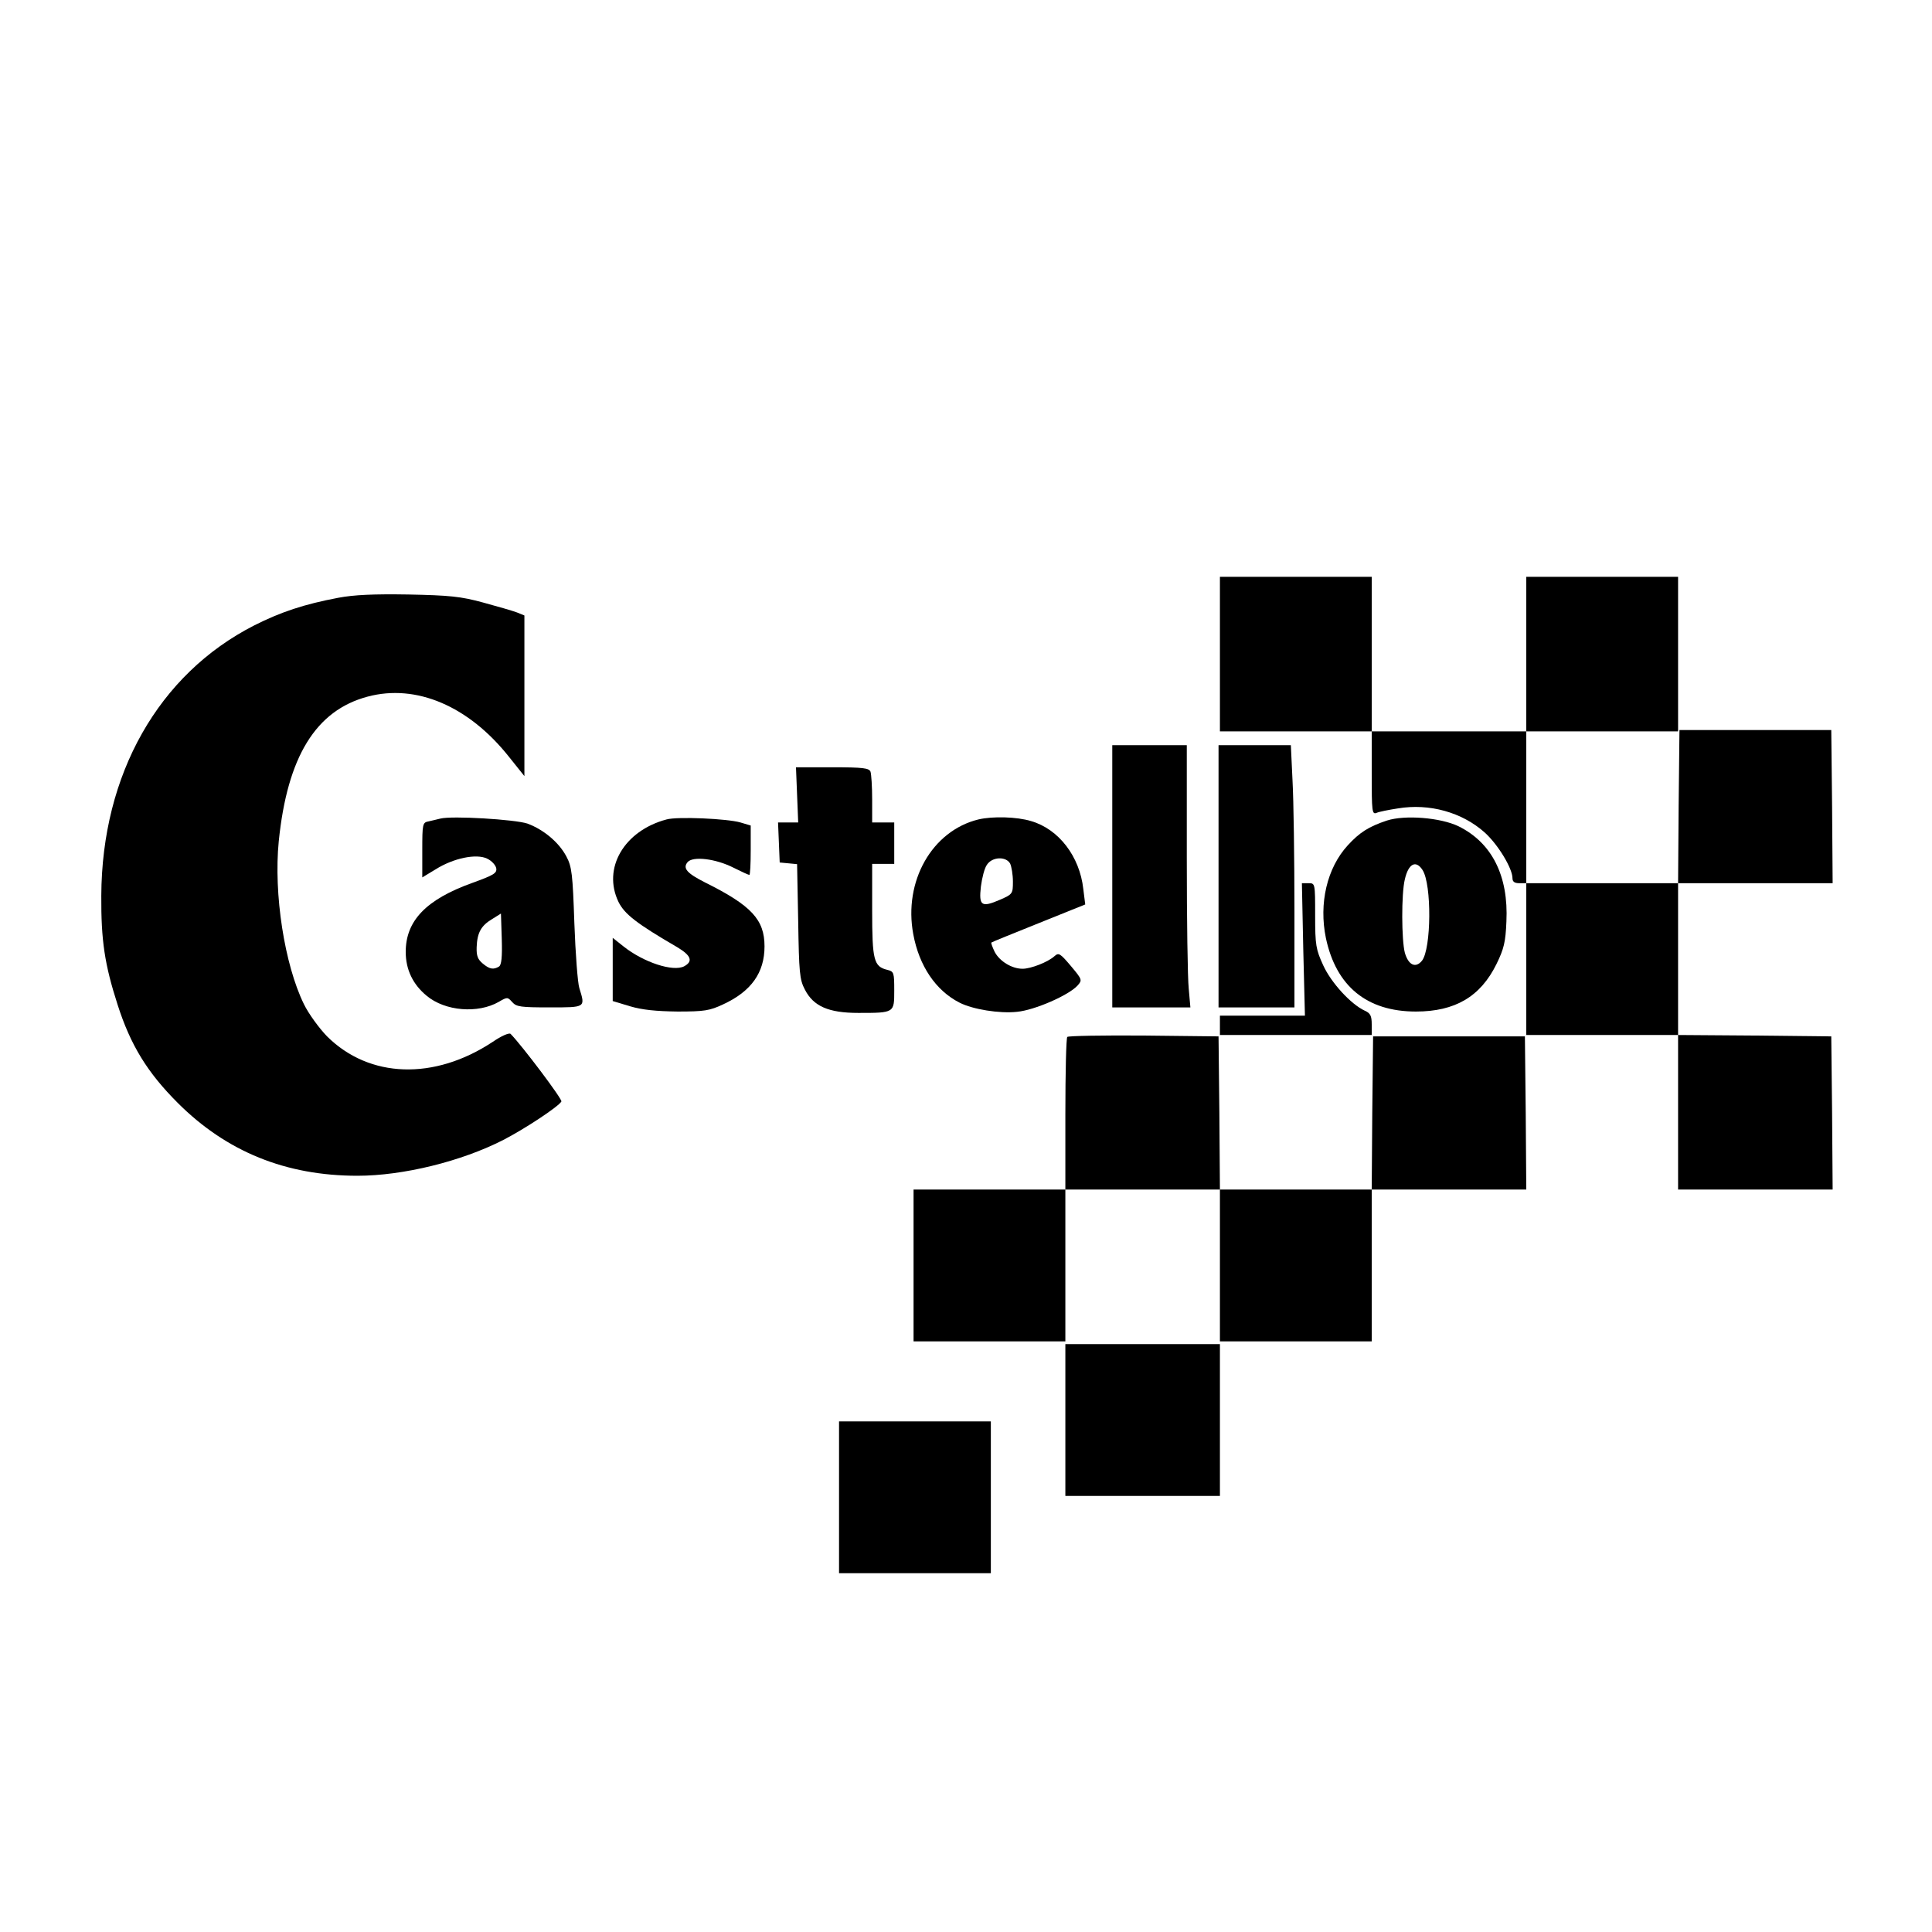 <?xml version="1.0" standalone="no"?>
<!DOCTYPE svg PUBLIC "-//W3C//DTD SVG 20010904//EN"
 "http://www.w3.org/TR/2001/REC-SVG-20010904/DTD/svg10.dtd">
<svg version="1.0" xmlns="http://www.w3.org/2000/svg"
 width="700pt" height="700pt" viewBox="0 0 700 700"
 preserveAspectRatio="xMidYMid meet">
<g transform="translate(0,700) scale(0.1,-0.1)"
fill="#000000" stroke="none">
<path d="M4420 4630 l0 -280 275 0 275 0 0 -151 c0 -140 1 -151 18 -144 9 4
44 11 77 16 114 19 232 -14 314 -87 48 -43 101 -130 101 -166 0 -13 8 -18 25
-18 l25 0 0 -275 0 -275 275 0 275 0 0 -280 0 -280 280 0 280 0 -2 278 -3 277
-277 3 -278 2 0 275 0 275 280 0 280 0 -2 278 -3 277 -275 0 -275 0 -3 -277
-2 -278 -275 0 -275 0 0 275 0 275 275 0 275 0 0 280 0 280 -275 0 -275 0 0
-280 0 -280 -280 0 -280 0 0 280 0 280 -275 0 -275 0 0 -280z"/>
<path d="M1225 4834 c-122 -23 -207 -51 -304 -100 -347 -177 -552 -540 -554
-979 -1 -162 12 -249 59 -395 47 -147 108 -246 218 -356 177 -177 392 -264
651 -264 165 0 377 52 529 130 76 39 199 120 210 139 5 7 -142 202 -184 245
-5 5 -33 -7 -65 -29 -212 -140 -447 -132 -600 20 -29 30 -67 82 -84 117 -70
143 -110 399 -91 590 31 306 134 474 322 524 176 47 366 -34 512 -218 l56 -70
0 291 0 291 -27 11 c-16 6 -71 22 -123 36 -80 22 -122 26 -270 29 -126 2 -197
-1 -255 -12z"/>
<path d="M4030 3825 l0 -475 141 0 142 0 -6 68 c-4 37 -7 250 -7 475 l0 407
-135 0 -135 0 0 -475z"/>
<path d="M4415 3825 l0 -475 138 0 137 0 0 348 c0 191 -3 404 -7 475 l-6 127
-131 0 -131 0 0 -475z"/>
<path d="M2888 4120 l4 -100 -36 0 -37 0 3 -72 3 -73 32 -3 31 -3 4 -207 c3
-185 5 -211 24 -247 31 -61 86 -85 194 -85 131 0 130 0 130 81 0 65 -1 69 -25
75 -49 12 -55 34 -55 216 l0 168 40 0 40 0 0 75 0 75 -40 0 -40 0 0 84 c0 46
-3 91 -6 100 -5 13 -27 16 -138 16 l-132 0 4 -100z"/>
<path d="M1595 4034 c-11 -3 -30 -7 -42 -10 -22 -4 -23 -9 -23 -104 l0 -99 48
29 c65 41 148 58 187 39 17 -8 31 -24 33 -35 3 -18 -10 -25 -87 -53 -167 -60
-241 -137 -241 -250 0 -64 26 -118 76 -159 67 -56 186 -65 261 -22 31 18 32
18 49 -1 15 -17 31 -19 136 -19 131 0 129 -1 107 70 -6 19 -14 125 -18 235 -6
177 -9 205 -29 242 -27 51 -82 97 -141 119 -45 15 -273 29 -316 18z m213 -536
c-20 -12 -34 -10 -59 11 -18 15 -23 28 -22 59 2 53 16 78 56 102 l32 20 3 -92
c2 -66 -1 -94 -10 -100z"/>
<path d="M2415 4031 c-154 -41 -233 -177 -174 -299 22 -44 65 -78 213 -164 50
-30 58 -51 25 -69 -40 -21 -147 14 -220 72 l-39 31 0 -115 0 -114 63 -19 c44
-13 94 -18 172 -19 97 0 116 3 165 26 102 47 150 115 150 210 0 97 -47 148
-216 232 -65 33 -81 51 -63 73 19 23 102 13 167 -20 28 -14 54 -26 57 -26 3 0
5 40 5 90 l0 89 -37 11 c-48 14 -229 22 -268 11z"/>
<path d="M3545 4031 c-168 -41 -272 -224 -236 -416 21 -114 81 -204 168 -248
47 -24 144 -40 208 -33 64 6 187 60 219 95 18 20 17 22 -24 71 -39 46 -44 49
-59 36 -24 -22 -86 -46 -116 -46 -39 0 -83 27 -101 61 -8 17 -14 32 -12 34 2
2 79 33 171 70 l169 68 -7 56 c-13 118 -89 217 -189 246 -52 16 -140 18 -191
6z m115 -160 c5 -11 10 -40 10 -65 0 -44 -1 -46 -47 -66 -67 -29 -77 -22 -69
48 4 31 13 67 22 79 19 29 69 31 84 4z"/>
<path d="M5025 4027 c-66 -22 -99 -43 -142 -90 -75 -82 -105 -210 -79 -336 37
-174 148 -266 326 -266 142 0 234 54 292 172 27 55 33 80 36 154 8 165 -52
285 -173 345 -66 32 -195 42 -260 21z m129 -179 c34 -52 32 -286 -2 -329 -23
-28 -49 -16 -62 29 -12 46 -13 213 0 266 13 57 40 71 64 34z"/>
<path d="M4722 3560 l6 -240 -154 0 -154 0 0 -35 0 -35 275 0 275 0 0 38 c0
32 -5 41 -25 50 -50 23 -122 101 -151 165 -26 57 -29 72 -29 179 0 118 0 118
-24 118 l-24 0 5 -240z"/>
<path d="M3867 3243 c-4 -3 -7 -129 -7 -280 l0 -273 -275 0 -275 0 0 -275 0
-275 275 0 275 0 0 275 0 275 280 0 280 0 0 -275 0 -275 275 0 275 0 0 275 0
275 280 0 280 0 -2 278 -3 277 -275 0 -275 0 -3 -277 -2 -278 -275 0 -275 0
-2 278 -3 277 -271 3 c-149 1 -273 -1 -277 -5z"/>
<path d="M3860 1855 l0 -275 280 0 280 0 0 275 0 275 -280 0 -280 0 0 -275z"/>
<path d="M3040 1575 l0 -275 275 0 275 0 0 275 0 275 -275 0 -275 0 0 -275z"/>
</g>
</svg>
